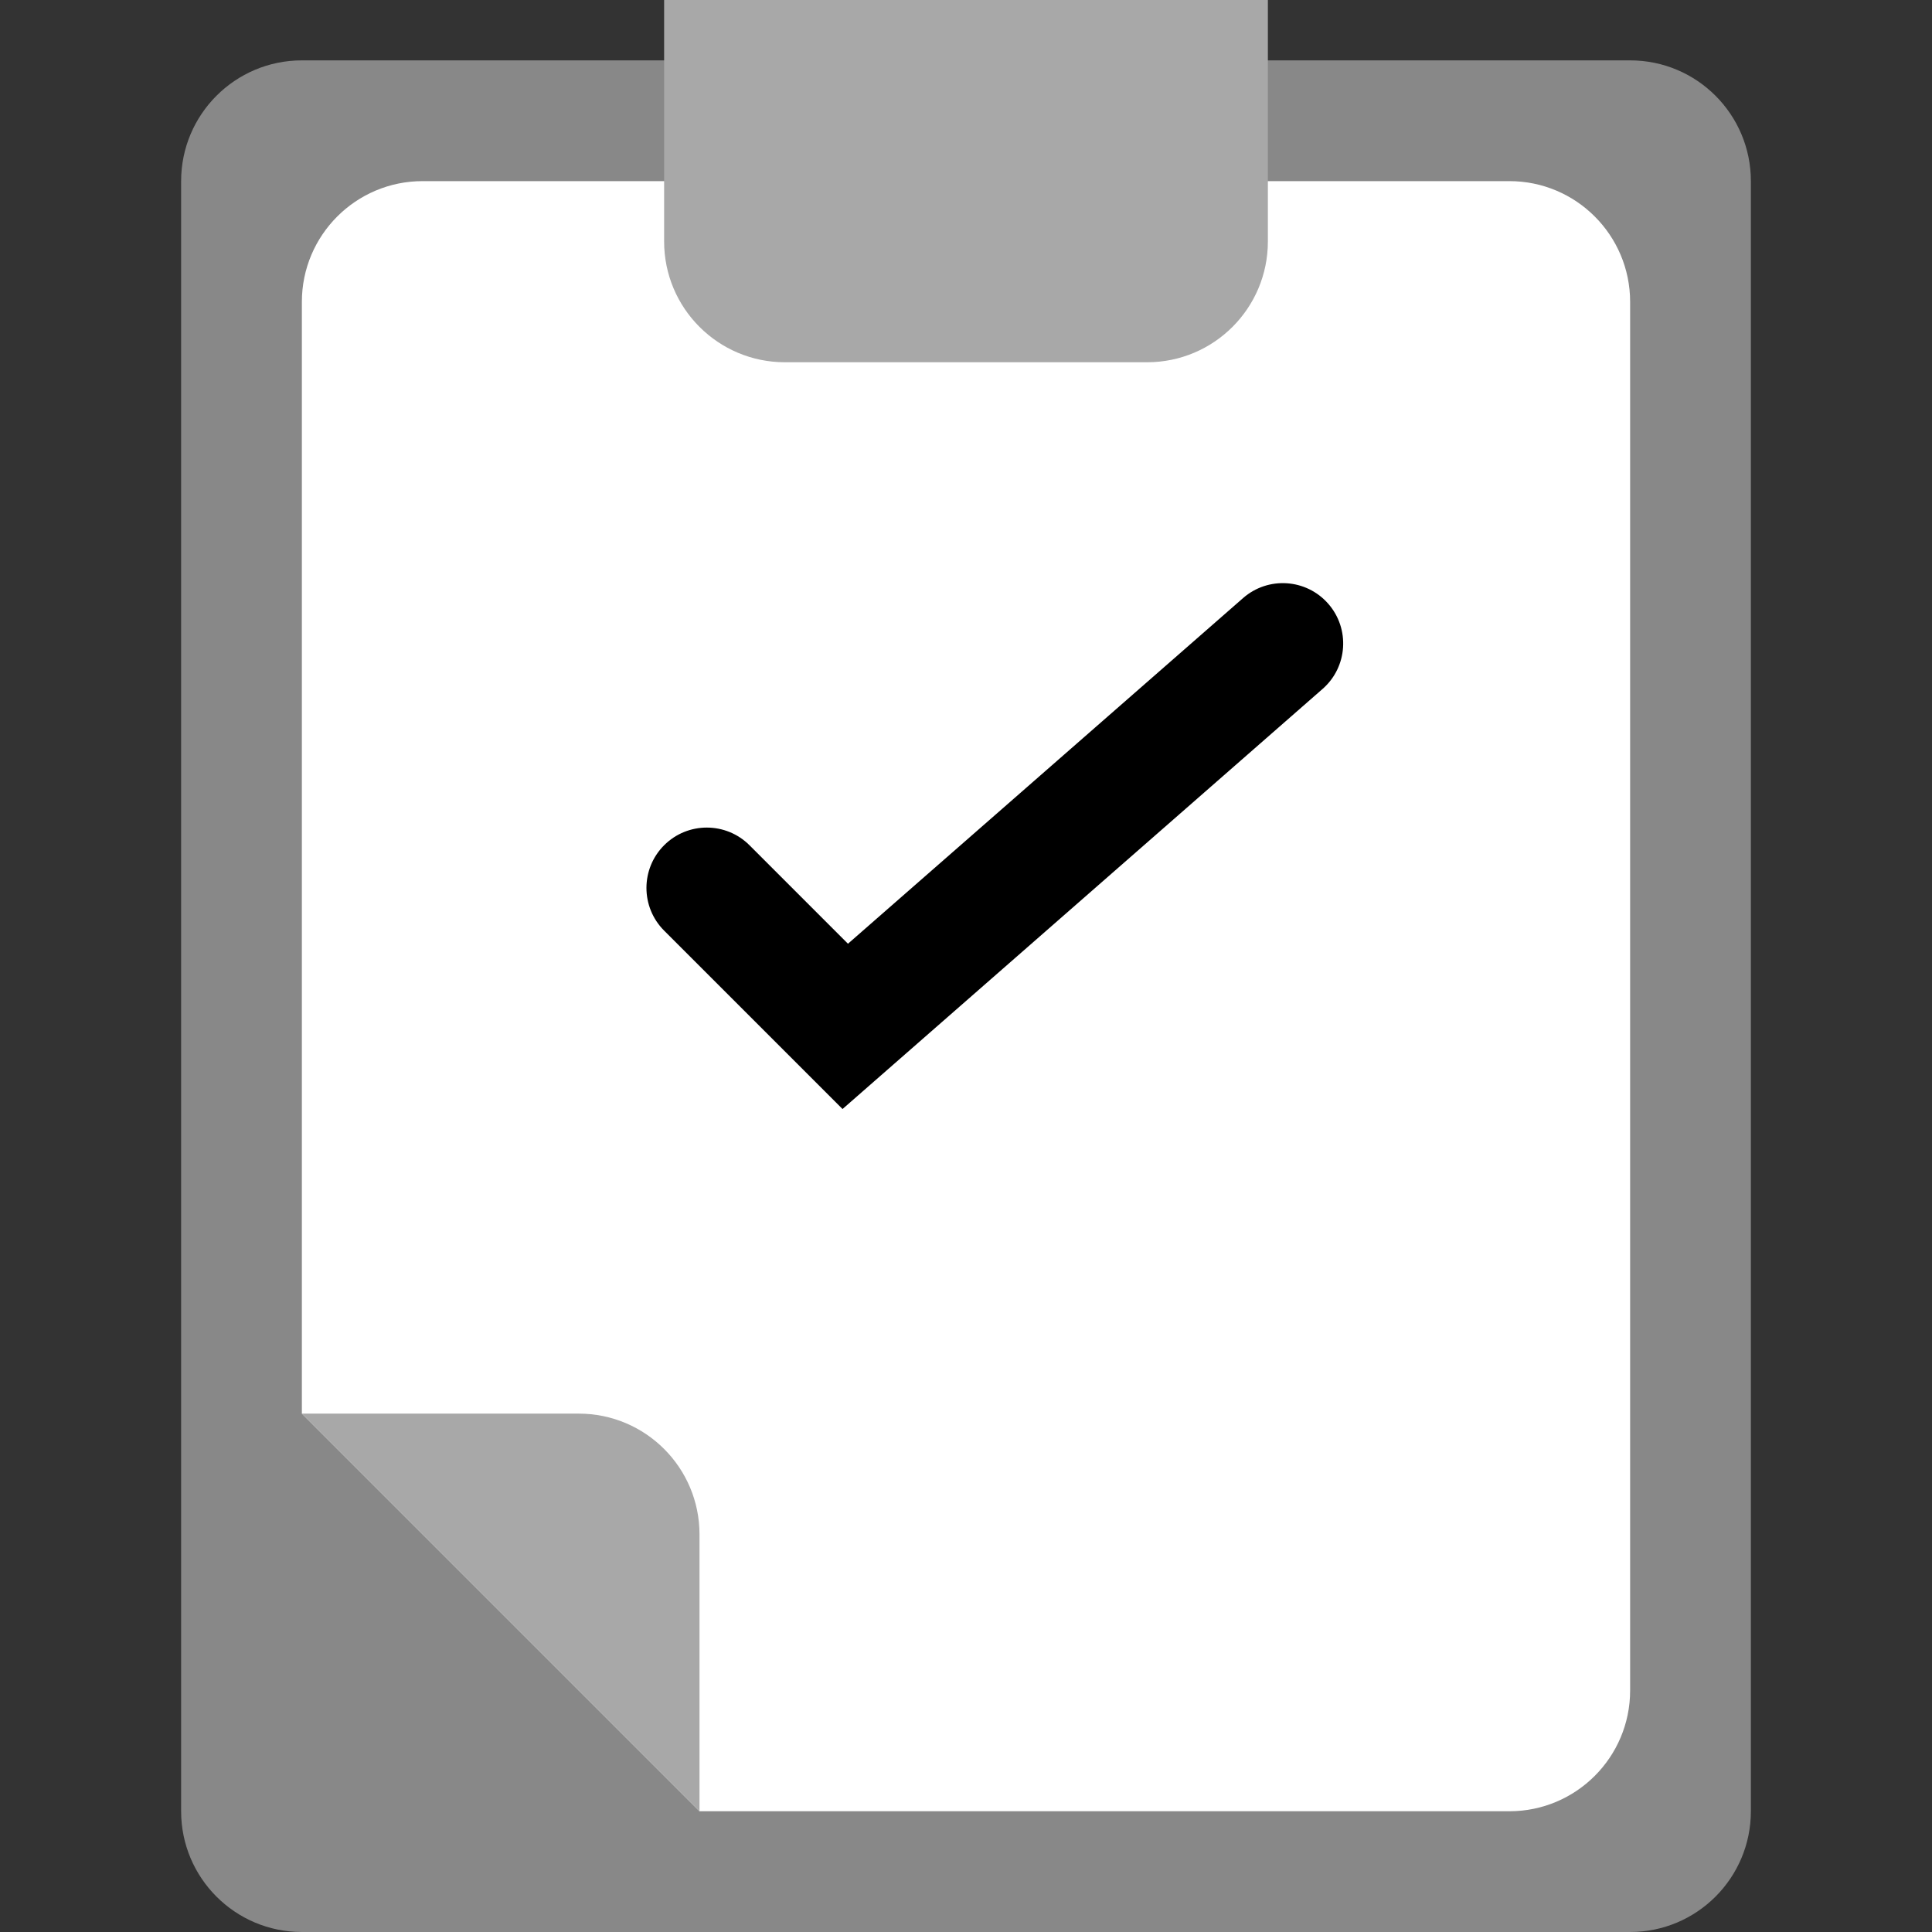 <?xml version="1.0"?>
<svg xmlns="http://www.w3.org/2000/svg" height="512px" viewBox="-48 0 512 512" width="512px" class=""><rect x="-48" y="0" width="512" height="512" fill="#333333" stroke="none"/><g><path d="m32 16h352c17.672 0 32 14.328 32 32v432c0 17.672-14.328 32-32 32h-352c-17.672 0-32-14.328-32-32v-432c0-17.672 14.328-32 32-32zm0 0" fill="#77959e" data-original="#77959E" class="" data-old_color="#77959e" style="fill:#888888"/><path d="m32 374.625v-294.625c0-17.672 14.328-32 32-32h288c17.672 0 32 14.328 32 32v368c0 17.672-14.328 32-32 32h-214.625zm0 0" fill="#e4edfb" data-original="#E4EDFB" class="active-path" data-old_color="#e4edfb" style="fill:#FFFFFF"/><path d="m137.375 406.625v73.375l-105.375-105.375h73.375c17.676 0 32 14.324 32 32zm0 0" fill="#48c8ef" data-original="#48C8EF" class="" data-old_color="#48c8ef" style="fill:#A8A8A8"/><path d="m32 448h32v32h-32zm0 0" fill="#fff" data-original="#FFF" class="" data-old_color="#fff" style="fill:#888888"/><path d="m128 64v-64h160v64c0 17.672-14.328 32-32 32h-96c-17.672 0-32-14.328-32-32zm0 0" fill="#48c8ef" data-original="#48C8EF" class="" data-old_color="#48c8ef" style="fill:#A8A8A8"/><path d="m175.281 293.902-47.281-47.277c-6.246-6.25-6.246-16.379 0-22.625s16.375-6.246 22.625 0l26.094 26.098 104.707-91.602c6.648-5.82 16.754-5.145 22.574 1.504 5.816 6.648 5.145 16.758-1.504 22.574zm0 0" fill="#6fbb2e" data-original="#6FBB2E" class="" data-old_color="#6fbb2e" style="fill:#000000"/></g> </svg>
